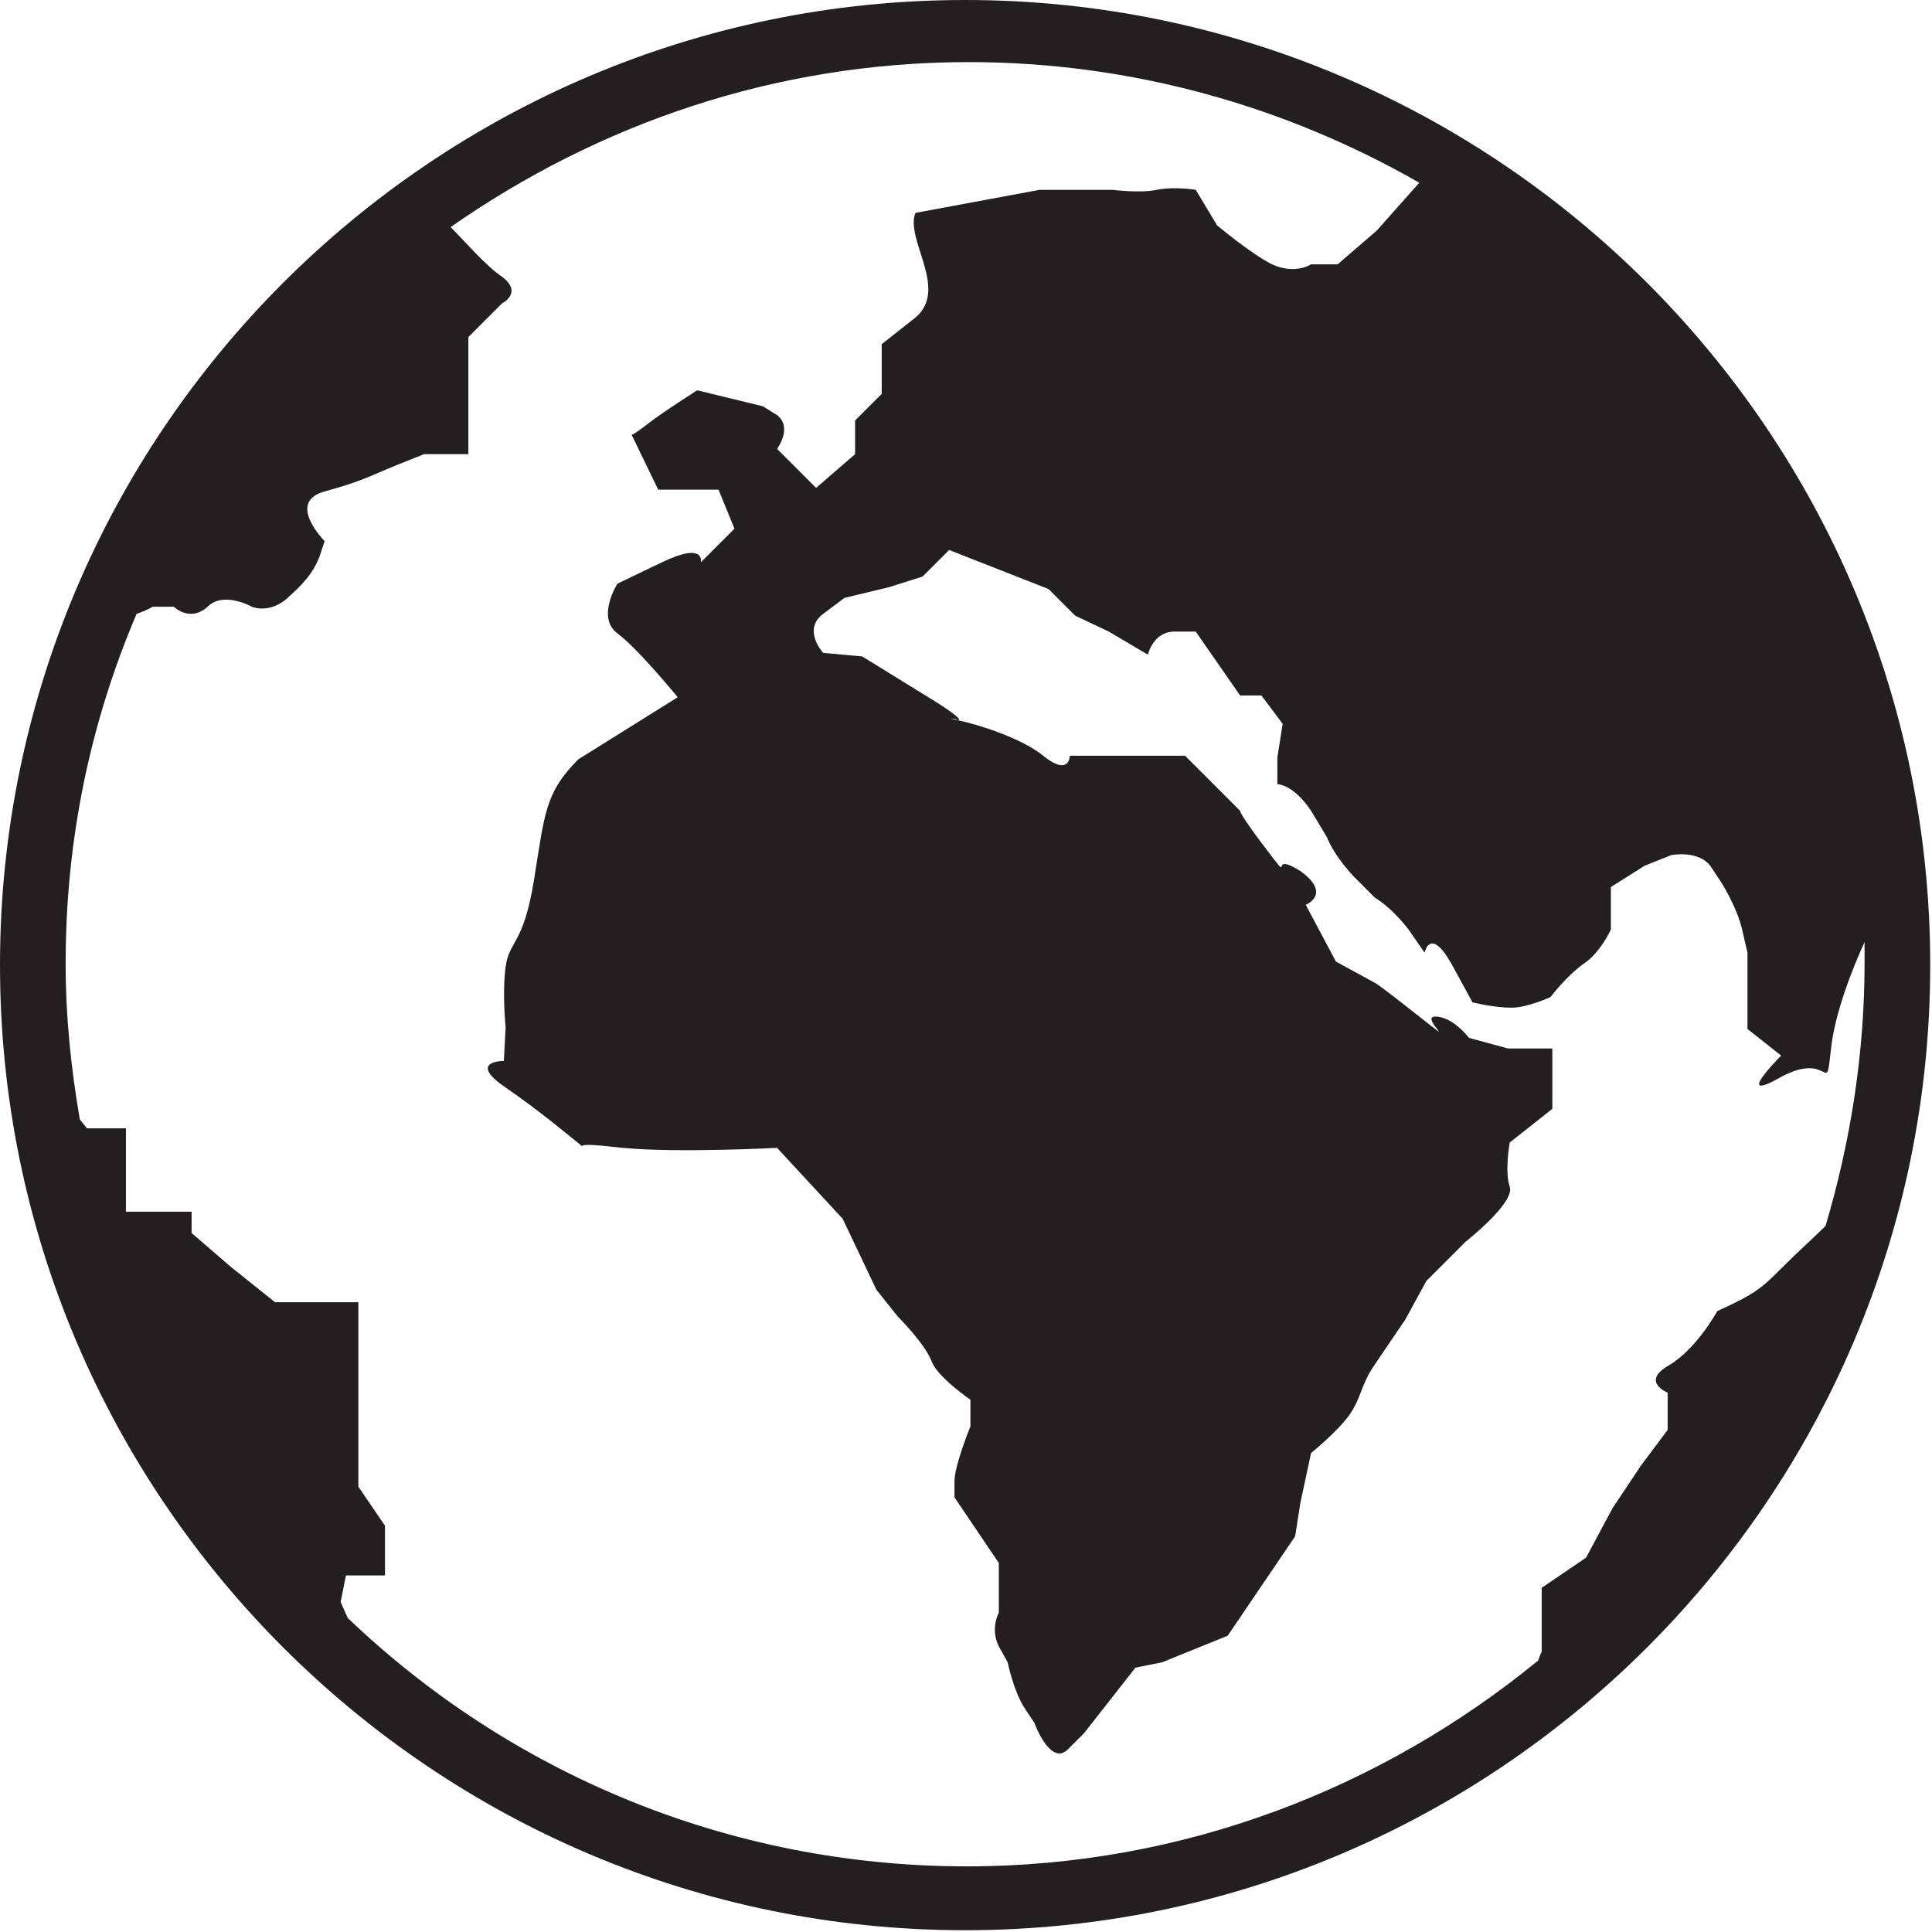<?xml version="1.0" encoding="utf-8"?>
<!-- Generator: Adobe Illustrator 22.0.1, SVG Export Plug-In . SVG Version: 6.00 Build 0)  -->
<svg version="1.1" id="Layer_1" xmlns="http://www.w3.org/2000/svg" xmlns:xlink="http://www.w3.org/1999/xlink" x="0px" y="0px"
	 viewBox="0 0 108.9 108.9" style="enable-background:new 0 0 108.9 108.9;" xml:space="preserve">
<style type="text/css">
	.st0{fill:#231F20;}
</style>
<path class="st0" d="M54.4,0C24.4,0,0,24.4,0,54.4s24.4,54.4,54.4,54.4s54.4-24.4,54.4-54.4S84.4,0,54.4,0z M100.5,71.4
	c-1.2,1.2-1.5,1.5-3.7,2.5c0,0-1.2,2.2-2.8,3.1c-1.5,0.9,0,1.5,0,1.5v2.1l-1.5,2L90.9,85l-1.5,2.8l-2.5,1.7v1.4v2.2
	c0,0-0.1,0.2-0.2,0.5c-8.8,7.2-20,11.6-32.2,11.6c-13.5,0-25.8-5.3-34.9-14l-0.4-0.9l0.3-1.5h2.2v-1.5V86l-1.5-2.2v-1.2v-1.2v-0.9
	v-4v-1.9v-1.2h-1.9h-2.8L13,71.4l-2.2-1.9v-1.2H7.1v-2.5v-2.2H4.9l-0.4-0.5c-0.5-2.9-0.8-5.8-0.8-8.8c0-7,1.4-13.6,4-19.7
	c0.6-0.2,0.9-0.4,0.9-0.4h1.2c0,0,0.9,0.9,1.9,0c0.9-0.9,2.5,0,2.5,0s0.9,0.4,1.9-0.4c0.9-0.8,1.5-1.4,1.9-2.4
	c0.3-0.9,0.3-0.9,0.3-0.9s-2.2-2.2,0-2.8c2.2-0.6,2.6-0.9,4.1-1.5c1.5-0.6,1.5-0.6,1.5-0.6h2.5v-1.9v-1.9v-2.8l1.9-1.9
	c0,0,1.2-0.6,0-1.5c-0.9-0.6-2.1-2-2.9-2.8c8.3-5.8,18.3-9.3,29.2-9.3c9.2,0,17.9,2.5,25.4,6.8L77.6,13l-2.2,1.9h-1.5
	c0,0-0.9,0.6-2.2,0c-1.2-0.6-3.1-2.2-3.1-2.2l-1.2-2c0,0-1.2-0.2-2.2,0c-0.9,0.2-2.5,0-2.5,0h-1.9h-2.2L51.6,12
	c-0.6,1.5,1.9,4.3,0,5.9c-1.9,1.5-1.9,1.5-1.9,1.5v2.8l-1.5,1.5v1.9l-2.2,1.9l-2.2-2.2c0,0,0.9-1.2,0-1.9C43,22.9,43,22.9,43,22.9
	l-3.7-0.9c0,0-1.9,1.2-2.8,1.9s-0.9,0.6-0.9,0.6l1.5,3.1h1.5h1.9l0.9,2.2l-1.9,1.9c0,0,0.3-1.2-2.2,0c-2.5,1.2-2.5,1.2-2.5,1.2
	s-1.2,1.9,0,2.8s3.4,3.6,3.4,3.6l-5.6,3.5c-1.9,1.9-1.9,3.1-2.5,6.8c-0.6,3.7-1.4,3.4-1.6,4.9c-0.2,1.5,0,3.4,0,3.4l-0.1,1.9
	c0,0-2.1,0,0.1,1.5c1.9,1.3,3.8,2.9,4.3,3.3c0.1-0.1,0.5-0.1,2.3,0.1c3.1,0.3,8.7,0,8.7,0l3.7,4l1.9,4l1.2,1.5c0,0,1.5,1.5,1.9,2.5
	c0.3,0.9,2.2,2.2,2.2,2.2v1.5c0,0-0.9,2.2-0.9,3.1c0,0.9,0,0.9,0,0.9l2.5,3.7v2.8c0,0-0.5,0.9,0,1.9c0.5,0.9,0.5,0.9,0.5,0.9
	s0.3,1.5,0.9,2.5c0.6,0.9,0.6,0.9,0.6,0.9s0.9,2.5,1.9,1.5c0.9-0.9,0.9-0.9,0.9-0.9L64,94l1.5-0.3l3.7-1.5l1.9-2.8l1.9-2.8l0.3-1.9
	l0.6-2.8c0,0,1.5-1.2,2.2-2.2c0.6-0.9,0.6-1.5,1.2-2.5c0.6-0.9,1.9-2.8,1.9-2.8l1.2-2.2l2.2-2.2c0,0,2.8-2.2,2.5-3.1
	c-0.3-0.9,0-2.5,0-2.5l2.4-1.9v-3.4H85l-2.2-0.6c0,0-0.9-1.2-1.9-1.2c-0.9,0,1.5,1.9-0.9,0s-2.5-1.9-2.5-1.9l-2.2-1.2L73.6,51
	c0,0,1.5-0.6-0.3-1.9c-1.9-1.2-0.3,0.9-1.9-1.2s-1.5-2.2-1.5-2.2l-3.1-3.1h-1.9h-1.5h-1.9h-1.2c0,0,0,1.2-1.5,0
	c-1.2-1-3.8-1.8-4.8-2c-0.1,0-0.4-0.1-0.4-0.1s0.2,0,0.4,0.1c0.2,0,0-0.3-2-1.5c-3.4-2.1-3.4-2.1-3.4-2.1l-2.2-0.2
	c0,0-1.2-1.3,0-2.2s1.2-0.9,1.2-0.9l2.5-0.6l1.9-0.6l1.5-1.5l5.6,2.2l1.5,1.5l1.9,0.9l2.2,1.3c0,0,0.3-1.3,1.5-1.3
	c1.2,0,1.2,0,1.2,0l2.5,3.6h1.2l1.2,1.6L72,42.7v1.5c0,0,0.9,0,1.9,1.5c0.9,1.5,0.9,1.5,0.9,1.5s0.3,0.9,1.5,2.2
	c1.2,1.2,1.2,1.2,1.2,1.2s0.9,0.5,1.9,1.8c0.9,1.3,0.9,1.3,0.9,1.3s0.3-1.5,1.5,0.6c1.2,2.2,1.2,2.2,1.2,2.2s1.2,0.3,2.2,0.3
	c0.9,0,2.2-0.6,2.2-0.6s0.9-1.2,1.9-1.9c0.9-0.6,1.5-1.9,1.5-1.9v-2.4l1.9-1.2l1.5-0.6c0,0,1.5-0.3,2.2,0.6c0.6,0.9,0.6,0.9,0.6,0.9
	s0.9,1.4,1.2,2.7c0.3,1.3,0.3,1.3,0.3,1.3v3.1v1.2l1.9,1.5c0,0-2.8,2.8,0,1.2c2.8-1.5,2.5,1.2,2.8-1.5c0.2-2.1,1.3-4.8,1.9-6.1
	c0,0.4,0,0.8,0,1.2c0,5.1-0.8,10.1-2.2,14.8C102.3,69.7,101.3,70.6,100.5,71.4z"/>
</svg>
